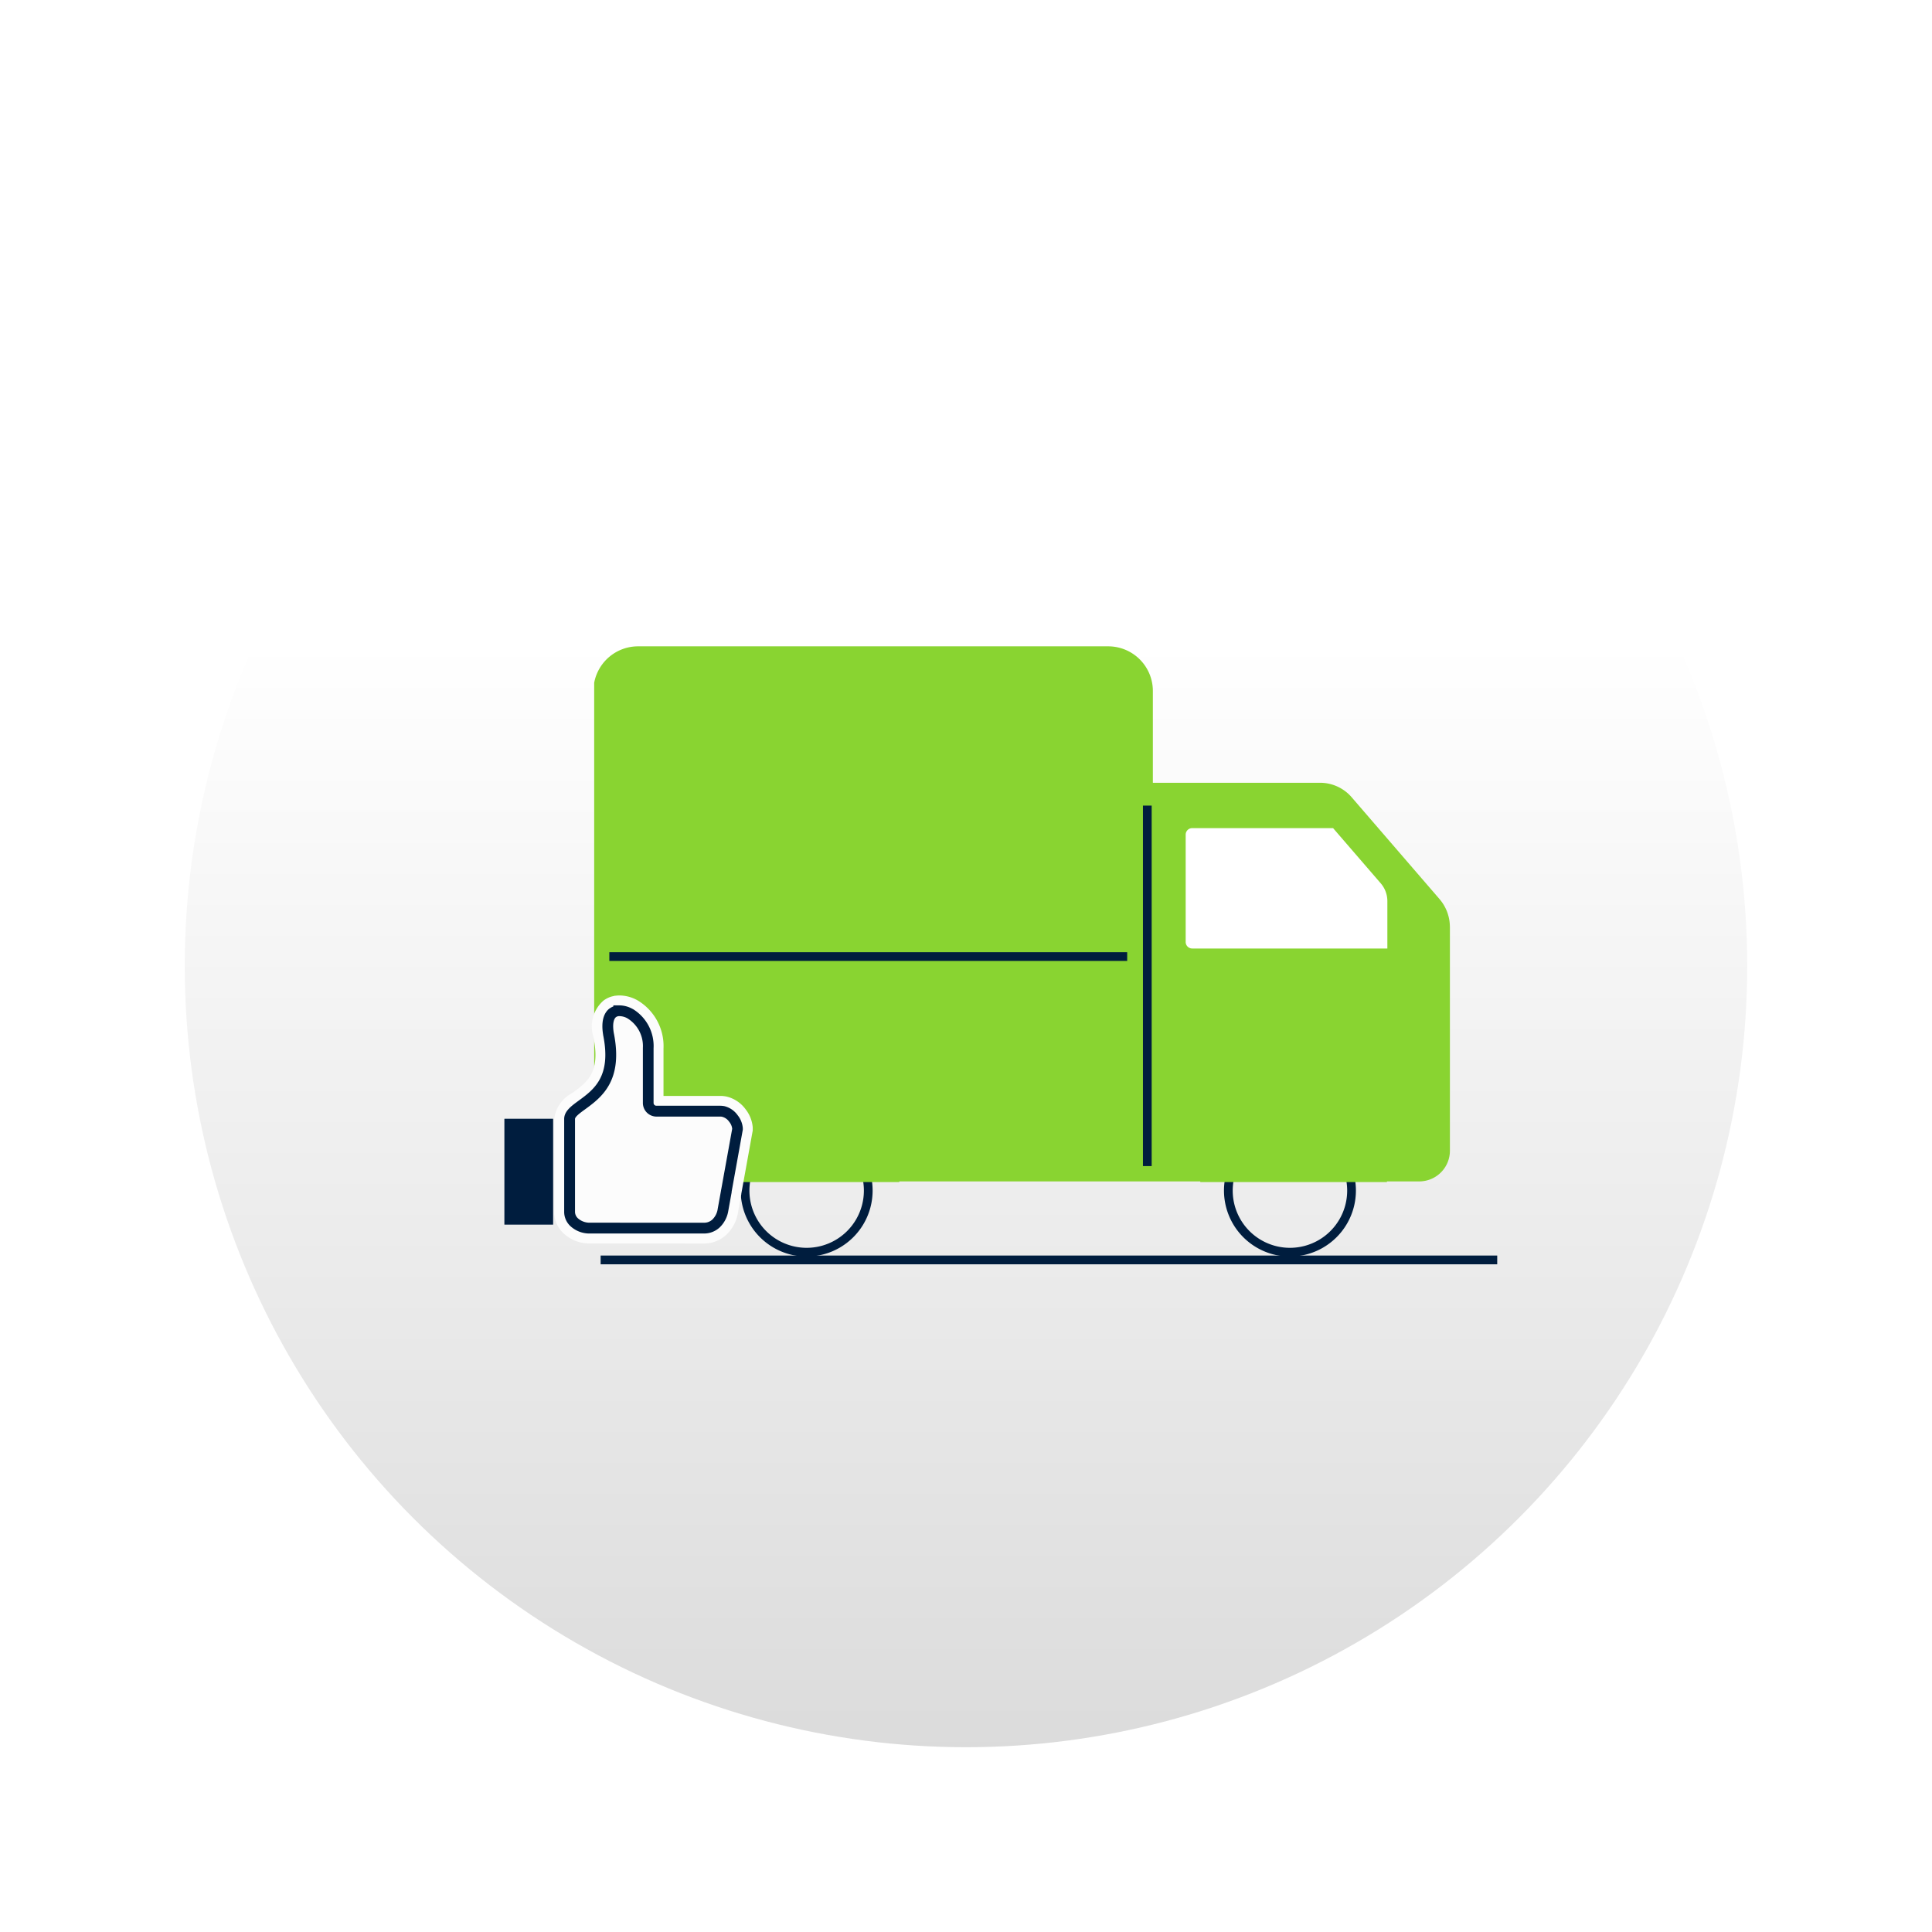 <svg xmlns="http://www.w3.org/2000/svg" xmlns:xlink="http://www.w3.org/1999/xlink" width="125.476" height="125.477" viewBox="0 0 125.476 125.477">
  <defs>
    <linearGradient id="linear-gradient" x1="0.5" y1="0.295" x2="0.5" y2="1" gradientUnits="objectBoundingBox">
      <stop offset="0" stop-color="#fff"/>
      <stop offset="1" stop-color="#dbdbdb"/>
    </linearGradient>
    <filter id="Ellipse_599" x="0" y="0" width="125.476" height="125.477" filterUnits="userSpaceOnUse">
      <feOffset dy="3" input="SourceAlpha"/>
      <feGaussianBlur stdDeviation="3" result="blur"/>
      <feFlood flood-opacity="0.161"/>
      <feComposite operator="in" in2="blur"/>
      <feComposite in="SourceGraphic"/>
    </filter>
    <clipPath id="clip-path">
      <rect id="Rectangle_13233" data-name="Rectangle 13233" width="64.481" height="40.133" fill="none"/>
    </clipPath>
  </defs>
  <g id="Group_27697" data-name="Group 27697" transform="translate(-998.431 -2971.721)">
    <g transform="matrix(1, 0, 0, 1, 998.43, 2971.72)" filter="url(#Ellipse_599)">
      <ellipse id="Ellipse_599-2" data-name="Ellipse 599" cx="50.738" cy="50.738" rx="50.738" ry="50.738" transform="translate(12 9)" fill="url(#linear-gradient)"/>
    </g>
    <g id="Group_27641" data-name="Group 27641" transform="translate(1031.189 3013.699)">
      <g id="Group_27640" data-name="Group 27640" clip-path="url(#clip-path)">
        <path id="Path_108346" data-name="Path 108346" d="M727.9,489.526a4.284,4.284,0,0,1,0-8.568h0a4.284,4.284,0,0,1,0,8.568h0Zm0-8h0a3.717,3.717,0,0,0,0,7.434h0a3.717,3.717,0,0,0,0-7.434" transform="translate(-676.881 -449.897)" fill="#001d3e"/>
        <path id="Path_108347" data-name="Path 108347" d="M241.93,489.526a4.284,4.284,0,0,1,0-8.568h0a4.284,4.284,0,0,1,0,8.568h0Zm0-8h0a3.717,3.717,0,0,0,0,7.434h0a3.717,3.717,0,0,0,0-7.434" transform="translate(-222.299 -449.897)" fill="#001d3e"/>
        <path id="Path_108348" data-name="Path 108348" d="M145.882,18.222V32.76a1.993,1.993,0,0,1-1.99,1.991h-2.1c0,.014,0,.028,0,.042H129.67c0-.014,0-.028,0-.042h-19.55c0,.014,0,.028,0,.042H97.992c0-.014,0-.028,0-.042H93.157a2.9,2.9,0,0,1-2.851-2.384v-30A2.9,2.9,0,0,1,93.153,0H123.69a2.9,2.9,0,0,1,2.9,2.9V8.861h10.863A2.71,2.71,0,0,1,139.5,9.8l5.7,6.606a2.779,2.779,0,0,1,.68,1.819" transform="translate(-84.474 -0.001)" fill="#89d431"/>
        <path id="Path_108349" data-name="Path 108349" d="M698.245,190.61H685.572a.426.426,0,0,1-.426-.426v-6.967a.426.426,0,0,1,.426-.426h9.147l3.093,3.582a1.774,1.774,0,0,1,.433,1.16Z" transform="translate(-640.899 -170.986)" fill="#fff"/>
        <rect id="Rectangle_13230" data-name="Rectangle 13230" width="33.632" height="0.567" transform="translate(6.816 19.864)" fill="#001d3e"/>
        <rect id="Rectangle_13231" data-name="Rectangle 13231" width="0.567" height="23.412" transform="translate(41.472 10.343)" fill="#001d3e"/>
        <rect id="Rectangle_13232" data-name="Rectangle 13232" width="58.231" height="0.567" transform="translate(6.251 39.566)" fill="#001d3e"/>
        <path id="Path_108350" data-name="Path 108350" d="M68.736,375.4H61.3a1.852,1.852,0,0,1-1.194-.425,1.3,1.3,0,0,1-.488-.982v-6.061c0-.52.449-.849.924-1.2l.009-.006c1.006-.733,2.146-1.564,1.6-4.251l0-.014c-.17-1.032.135-1.51.42-1.729l.006,0a1.059,1.059,0,0,1,.319-.161l.167-.039c.052-.007.1-.011.152-.013l.053,0h.014a1.82,1.82,0,0,1,.833.236l.009.005a2.845,2.845,0,0,1,1.369,2.583v3.548a.151.151,0,0,0,.151.151h4.136a1.351,1.351,0,0,1,.231.018l.019,0a1.534,1.534,0,0,1,.921.61,1.573,1.573,0,0,1,.339.852v.1l-.006.037-.722,3.99a.164.164,0,0,0,0,.021l0,.022-.22,1.218a1.943,1.943,0,0,1-.569,1.085l-.007.007a1.516,1.516,0,0,1-1.024.4m-.024-.065h.024a1.451,1.451,0,0,0,.98-.38l.006-.006a1.878,1.878,0,0,0,.549-1.049l.223-1.238a.2.2,0,0,1,0-.026l.727-4.018,0-.094a1.509,1.509,0,0,0-.326-.816,1.47,1.47,0,0,0-.882-.585l-.017,0a1.272,1.272,0,0,0-.219-.017H65.643a.216.216,0,0,1-.216-.216v-3.549a2.781,2.781,0,0,0-1.338-2.526l-.008,0a1.756,1.756,0,0,0-.8-.227h-.062c-.048,0-.1.006-.143.012l-.162.038a.994.994,0,0,0-.3.151l-.005,0c-.271.208-.56.666-.4,1.666l0,.012c.556,2.727-.6,3.571-1.623,4.315l-.008.006c-.462.338-.9.657-.9,1.145v6.06a1.237,1.237,0,0,0,.464.933,1.786,1.786,0,0,0,1.137.411h7.423Z" transform="translate(-55.773 -337.229)" fill="#001d3e"/>
        <path id="Path_108351" data-name="Path 108351" d="M52.4,367.123a2.467,2.467,0,0,1-1.564-.562,1.914,1.914,0,0,1-.714-1.44v-6.079A2.191,2.191,0,0,1,51.3,357.35l.009-.007c.98-.715,1.827-1.332,1.358-3.633l-.007-.037a2.224,2.224,0,0,1,.651-2.314l.011-.009a1.7,1.7,0,0,1,.2-.129,1.677,1.677,0,0,1,.306-.129l.021-.006.22-.052.034,0c.065-.008.132-.014.2-.017l.07,0h.045a2.437,2.437,0,0,1,1.114.316l.024.014a3.457,3.457,0,0,1,1.664,3.122v3.071h3.687a1.948,1.948,0,0,1,.317.026l.044.008.009,0a2.146,2.146,0,0,1,1.277.838,2.187,2.187,0,0,1,.461,1.17l0,.023,0,.184-.741,4.1,0,.028-.219,1.211a2.56,2.56,0,0,1-.748,1.424l-.015.014a2.131,2.131,0,0,1-1.441.561Z" transform="translate(-46.886 -328.343)" fill="#fcfcfc"/>
        <path id="Path_108352" data-name="Path 108352" d="M69.2,375.831H61.772a1.817,1.817,0,0,1-1.173-.418,1.272,1.272,0,0,1-.476-.958v-6.06c0-.5.443-.828.911-1.171l.008-.006c1.014-.739,2.162-1.576,1.611-4.284l0-.013c-.167-1.016.129-1.483.408-1.7l.005,0a1.053,1.053,0,0,1,.252-.137v-.069h.433a1.787,1.787,0,0,1,.817.232l.008,0a2.811,2.811,0,0,1,1.353,2.554v3.549a.183.183,0,0,0,.183.183h4.136a1.3,1.3,0,0,1,.226.018l.018,0a1.5,1.5,0,0,1,.9.6,1.542,1.542,0,0,1,.333.836v.1l-.006.031L71,373.108a.181.181,0,0,0,0,.023l0,.021-.22,1.217a1.909,1.909,0,0,1-.559,1.067l-.007.006a1.481,1.481,0,0,1-1,.388m-.018-.7a.783.783,0,0,0,.545-.2,1.2,1.2,0,0,0,.35-.673v-.007l.219-1.211c0-.027.009-.055.015-.083l.71-3.926a.843.843,0,0,0-.185-.444l-.015-.02a.8.8,0,0,0-.476-.322.607.607,0,0,0-.1-.007h-4.14a.885.885,0,0,1-.884-.884v-3.578a2.112,2.112,0,0,0-1.012-1.923,1.084,1.084,0,0,0-.484-.138H63.7l-.035,0a.354.354,0,0,0-.18.066c-.067.053-.262.277-.141,1.019.638,3.143-.82,4.206-1.885,4.983l-.008.006c-.278.2-.624.457-.624.605v6.044a.577.577,0,0,0,.217.43,1.124,1.124,0,0,0,.728.261Z" transform="translate(-56.24 -337.697)" fill="#001d3e"/>
        <path id="Path_108353" data-name="Path 108353" d="M3.15,475.077H.016a.016.016,0,0,0-.011.005.016.016,0,0,0-.005.012v6.849a.016.016,0,0,0,.005.011.016.016,0,0,0,.011,0H3.15a.016.016,0,0,0,.011,0,.015.015,0,0,0,.005-.011v-6.849a.015.015,0,0,0-.005-.01.016.016,0,0,0-.011-.005Z" transform="translate(0 -444.396)" fill="#001d3e" fill-rule="evenodd"/>
      </g>
    </g>
  </g>
</svg>
